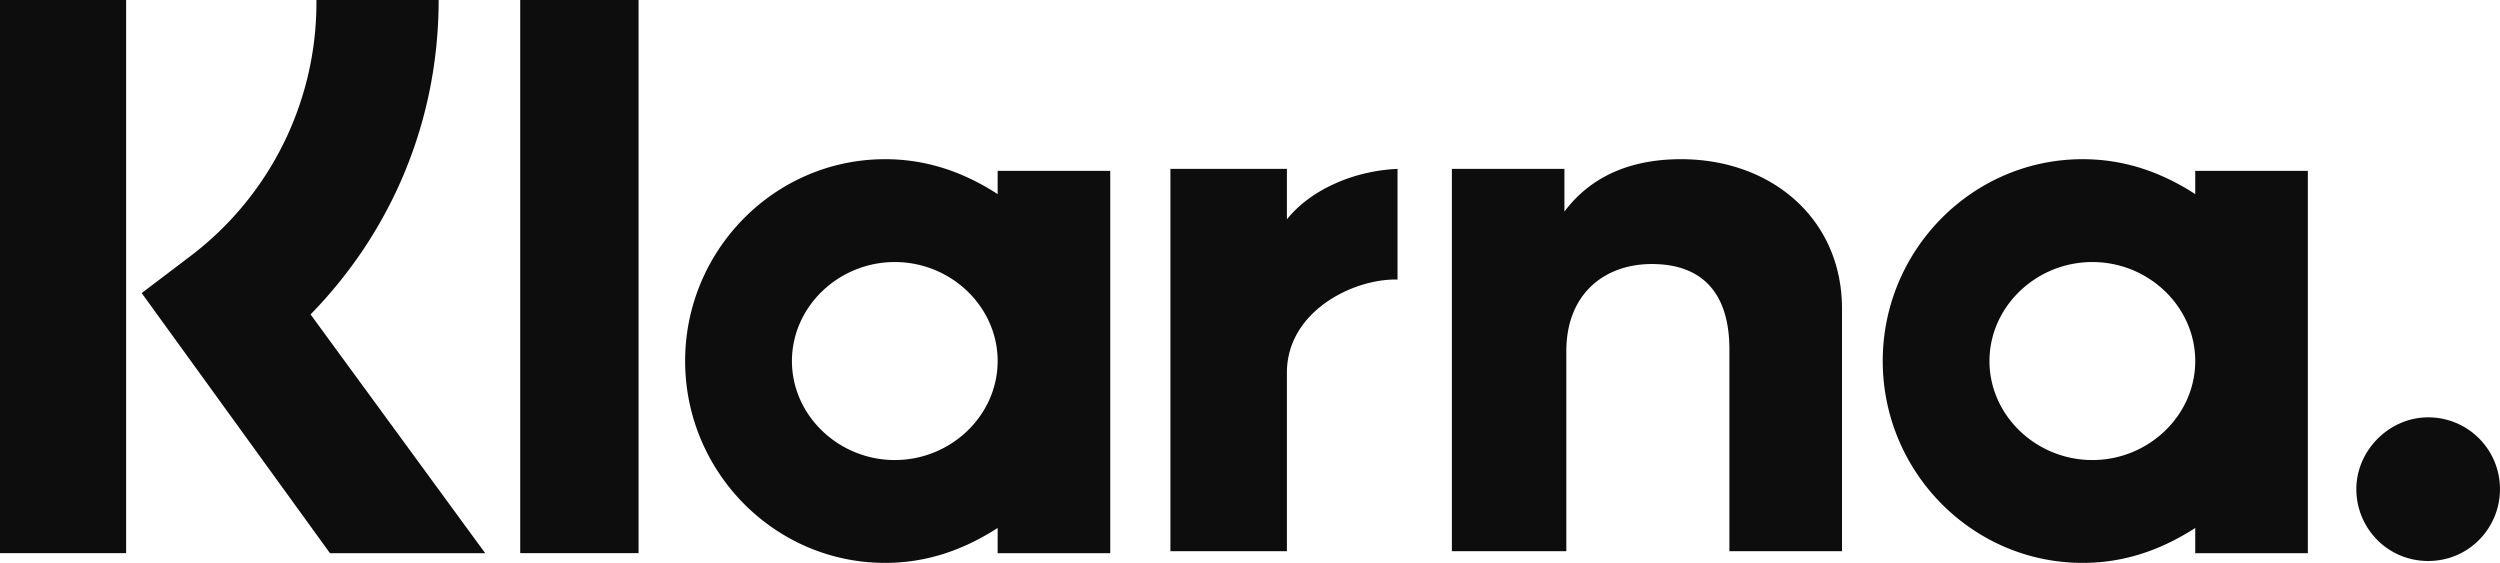 <svg xmlns="http://www.w3.org/2000/svg" width="128.8" height="29" viewBox="0 0 34.078 7.673" version="1.1" id="svg8"><g id="layer1" transform="translate(132.558 123.52)"><path d="M-126.579-123.52c0 1.64-.635 3.149-1.746 4.286l2.381 3.255h-2.116l-2.567-3.546.662-.502a4.335 4.335 0 0 0 1.72-3.493zm-5.98 7.54h1.72v-7.54h-1.72zm7.092 0h1.613v-7.54h-1.613zm15.822-5.37c-.609 0-1.191.185-1.588.714v-.582h-1.534v5.212h1.56v-2.725c0-.794.53-1.19 1.165-1.19.688 0 1.058.396 1.058 1.164v2.751h1.535v-3.307c0-1.217-.953-2.037-2.196-2.037zm-9.314.159h1.535v5.212h-1.535v-.344c-.45.29-.952.476-1.534.476-1.508 0-2.726-1.243-2.726-2.752 0-1.508 1.218-2.751 2.726-2.751.582 0 1.084.185 1.534.476zm0 2.592c0-.74-.635-1.349-1.402-1.349-.767 0-1.402.609-1.402 1.35 0 .74.635 1.349 1.402 1.349.767 0 1.402-.609 1.402-1.35zm3.943-1.931v-.688h-1.588v5.212h1.588v-2.434c0-.82.873-1.27 1.481-1.27h.027v-1.508c-.609.027-1.191.291-1.508.688zm12.382-.661h1.535v5.212h-1.535v-.344c-.45.29-.952.476-1.535.476-1.508 0-2.725-1.243-2.725-2.752 0-1.508 1.217-2.751 2.725-2.751.583 0 1.085.185 1.535.476zm0 2.592c0-.74-.635-1.349-1.402-1.349-.768 0-1.403.609-1.403 1.35 0 .74.635 1.349 1.403 1.349.767 0 1.402-.609 1.402-1.35zm3.175.768c-.53 0-.979.45-.979.979 0 .529.423.979.98.979.555 0 .978-.45.978-.98a.977.977 0 0 0-.979-.978z" id="path238" style="stroke-width:.265;fill-rule:evenodd;clip-rule:evenodd;fill:#0c0d0c"/></g><style type="text/css" id="style19">.st1{fill:#3d4043}.st2{fill:#547dbf}.st3{fill:#33a852}.st4{fill:#f8bb16}.st5{fill:#e94335}</style></svg>